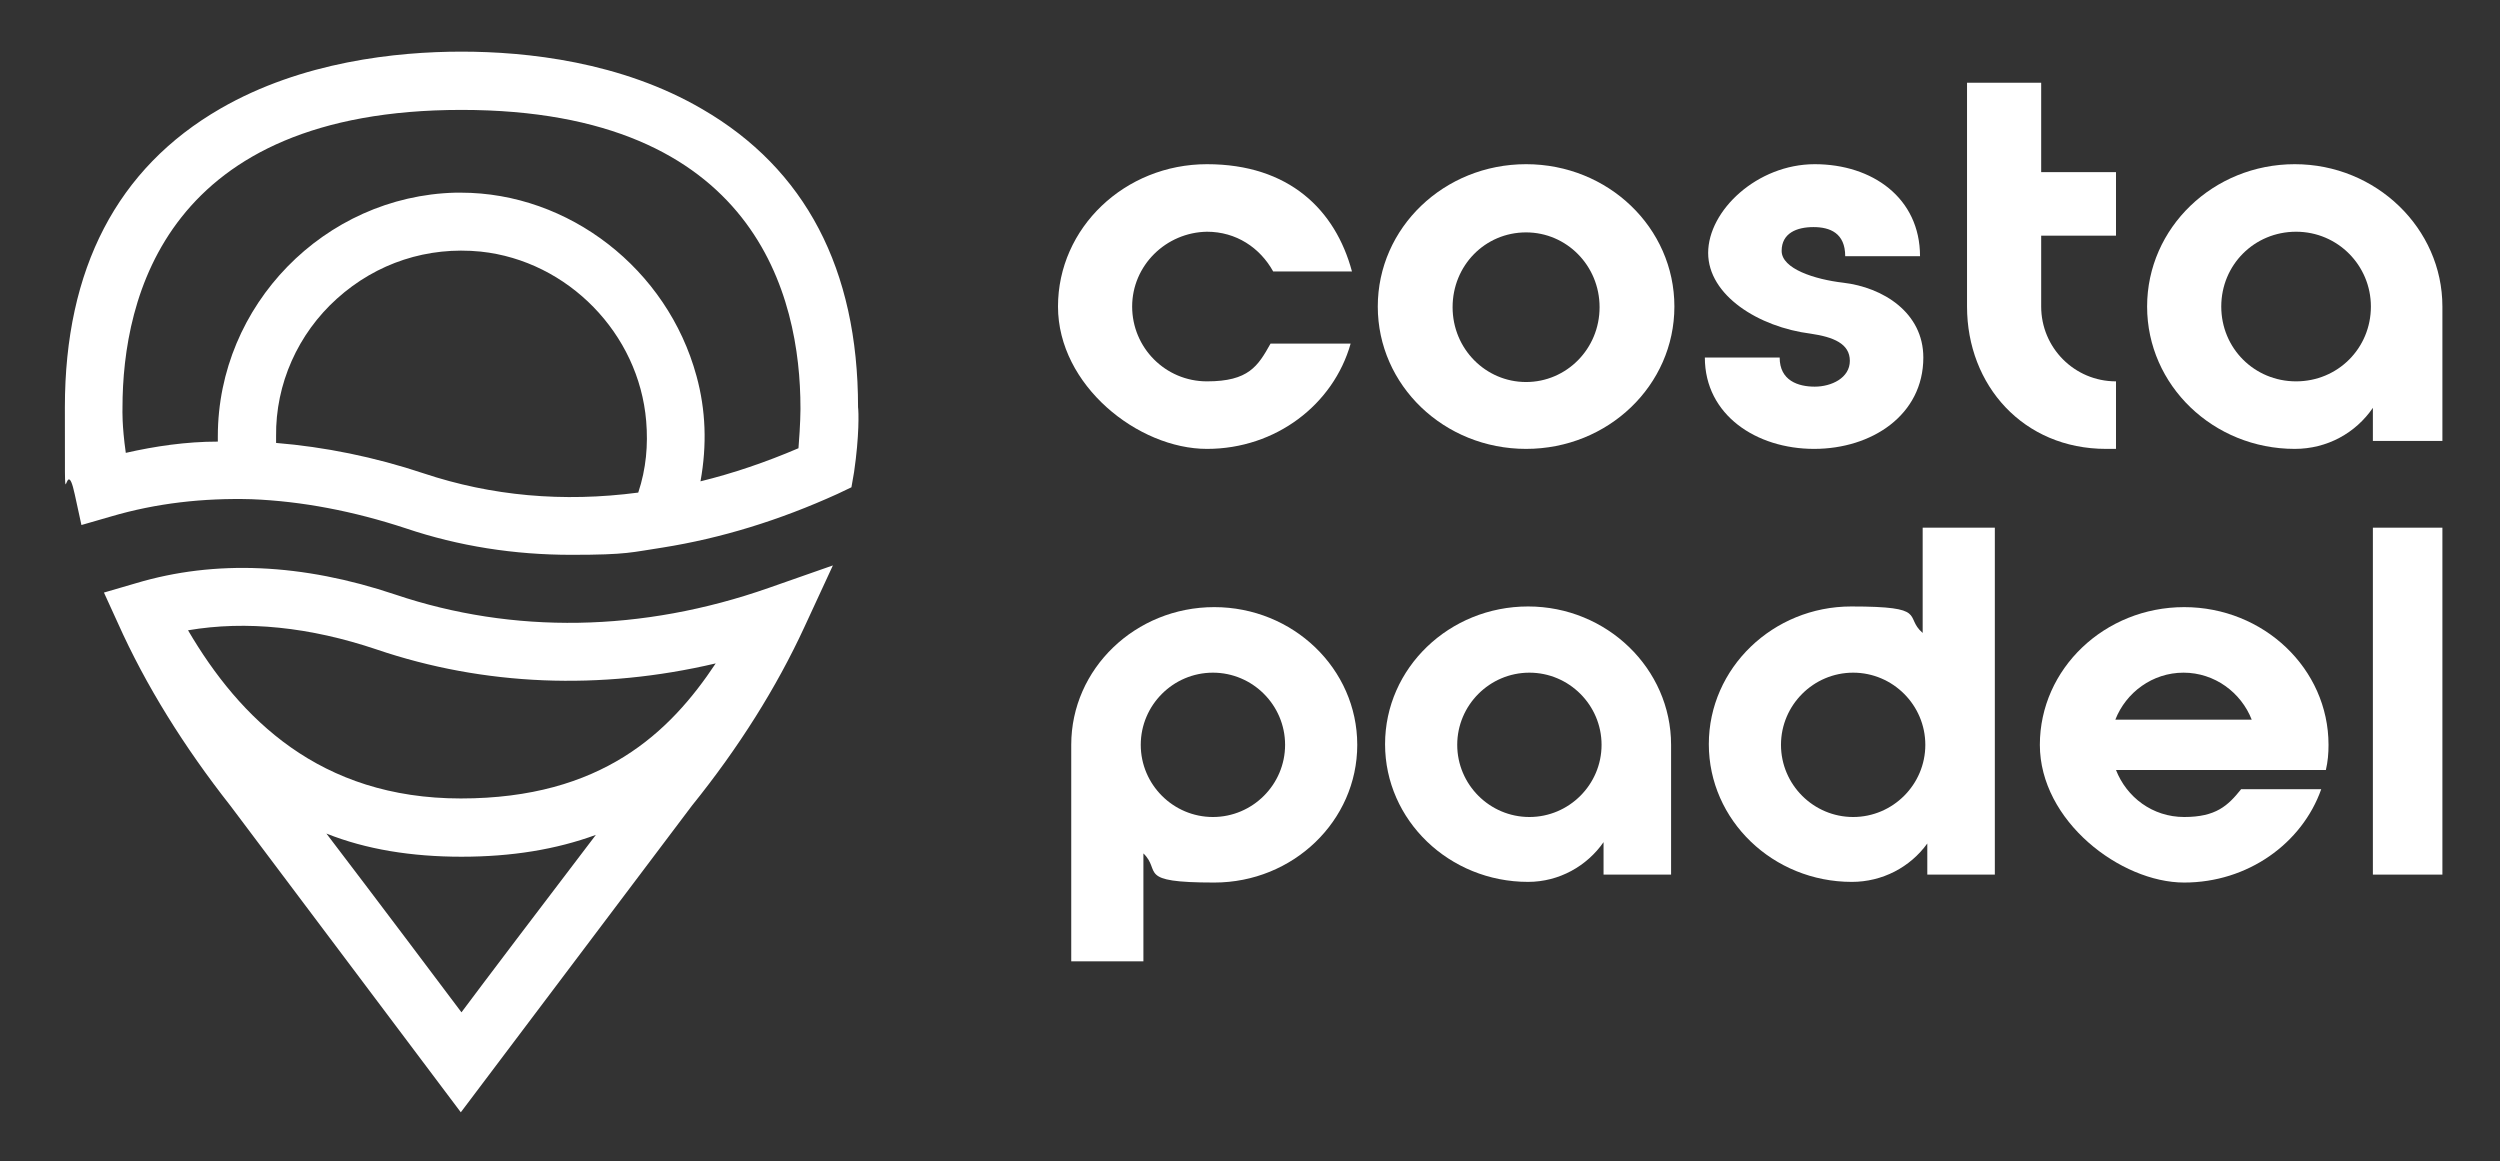 <svg xmlns="http://www.w3.org/2000/svg" xmlns:xlink="http://www.w3.org/1999/xlink" id="Laag_1" viewBox="0 0 377.6 175.4"><rect x="0" y="0" width="377.6" height="175.4" fill="#333333" stroke="none"/><defs><style>      .st0 {        fill: #fff;      }    </style></defs><g><path class="st0" d="M171,46.3c0,6.2,5,11.3,11.3,11.3s7.7-2.3,9.6-5.7h12.1c-2.6,9.2-11.3,15.9-21.7,15.9s-22.5-9.6-22.5-21.5,10.1-21.5,22.5-21.5,19.4,6.9,21.9,16.2h-11.9c-2-3.6-5.6-6-10-6-6.2.1-11.3,5.1-11.3,11.3Z"></path><path class="st0" d="M230.5,67.8c-12.4,0-22.4-9.6-22.4-21.5s10-21.5,22.4-21.5,22.4,9.6,22.4,21.5-10,21.5-22.4,21.5ZM230.5,35.1c-6.2,0-11.1,5-11.1,11.3s5,11.3,11.1,11.3,11.1-5,11.1-11.3-5-11.3-11.1-11.3Z"></path><path class="st0" d="M290.5,54c0,8.7-7.8,13.8-16.5,13.8s-16.5-5.1-16.5-13.8h11.3c0,3.5,2.8,4.4,5.3,4.4s5.3-1.3,5.3-3.9-2.5-3.6-5.9-4.1c-7.9-1-15.5-5.8-15.5-12.2s7.4-13.4,16.1-13.4,15.9,5.1,15.9,13.9h-11.3c0-3.5-2.3-4.4-4.8-4.4s-4.8.9-4.8,3.6,5,4.3,9.3,4.8c6,.7,12.1,4.5,12.1,11.3Z"></path><path class="st0" d="M308.3,12.5v13.5h11.3v9.6h-11.3v10.7c0,6.2,5,11.3,11.3,11.3v10.2h-1.5c-12.5,0-21-9.6-21-21.5V12.5h11.2Z"></path><path class="st0" d="M368.9,46.3v20.3h-10.5v-5c-2.6,3.8-6.9,6.2-11.8,6.2-12.3,0-22.3-9.6-22.3-21.5s10-21.5,22.3-21.5c12.3,0,22.3,9.7,22.3,21.5ZM358.1,46.3c0-6.2-5-11.3-11.3-11.3s-11.3,5-11.3,11.3,5,11.3,11.3,11.3,11.3-5,11.3-11.3Z"></path><path class="st0" d="M205,112.5c0,11.5-9.7,20.8-21.6,20.8s-7.9-1.7-10.7-4.4v16.3h-10.9v-32.7c0-11.5,9.7-20.8,21.6-20.8,11.9,0,21.6,9.3,21.6,20.8ZM194.1,112.5c0-6-4.9-10.9-10.9-10.9s-10.9,4.9-10.9,10.9,4.9,10.9,10.9,10.9,10.9-4.9,10.9-10.9Z"></path><path class="st0" d="M252.4,112.5v19.6h-10.2v-4.9c-2.5,3.6-6.7,6-11.4,6-11.9,0-21.6-9.3-21.6-20.8s9.7-20.8,21.6-20.8c11.9,0,21.6,9.4,21.6,20.9ZM241.9,112.5c0-6-4.9-10.9-10.9-10.9s-10.9,4.9-10.9,10.9,4.9,10.9,10.9,10.9,10.9-4.9,10.9-10.9Z"></path><path class="st0" d="M301.3,79.7v52.4h-10.2v-4.7c-2.6,3.6-6.8,5.8-11.4,5.8-11.9,0-21.6-9.3-21.6-20.8s9.7-20.8,21.5-20.8,7.9,1.5,10.8,4v-15.9h10.9ZM279.9,123.4c6,0,10.9-4.9,10.9-10.9s-4.9-10.9-10.9-10.9-10.9,4.9-10.9,10.9,4.9,10.9,10.9,10.9Z"></path><path class="st0" d="M351.7,112.5c0,1.3-.1,2.5-.4,3.8h-31.7c1.6,4.1,5.5,7.1,10.3,7.1s6.6-1.7,8.6-4.2h12.1c-2.9,8.2-11.1,14.1-20.7,14.1s-21.8-9.3-21.8-20.8,9.8-20.8,21.8-20.8,21.8,9.3,21.8,20.8ZM340.1,108.7c-1.6-4.1-5.6-7.1-10.3-7.1s-8.7,3-10.3,7.1h20.6Z"></path><path class="st0" d="M358.4,79.7h10.5v52.4h-10.5v-52.4Z"></path></g><g><path class="st0" d="M59.7,89.8c-14-4.7-27.2-5.3-39.2-1.7l-4.8,1.4,2.1,4.6c4.2,9.4,10,18.7,17,27.6l34.8,46.3,34.9-46.3c7.1-8.8,12.8-17.9,17-27l4.3-9.3-9.7,3.4c-19.1,6.7-38.6,7-56.4,1ZM69.7,129.4c7.6,0,14.3-1.1,20.3-3.3-7.4,9.7-17.7,23.3-20.3,26.8-2.7-3.6-13-17.3-20.4-27,6,2.4,12.9,3.5,20.4,3.5ZM56.9,98.1c16.2,5.5,33.8,6.2,51.2,2.1-6.9,10.4-17.2,20.4-38.5,20.4s-33.4-12.1-41.2-25.4c8.8-1.5,18.4-.5,28.5,2.9Z"></path><path class="st0" d="M129.6,61.5c0-20.9-8-36-23.5-45-12.3-7.2-26.6-8.7-36.4-8.7s-24.1,1.5-36.4,8.6c-15.6,9-23.5,24.2-23.5,45.1s-.1,5.7,1.5,13.2l1,4.6,4.5-1.3c6.8-2,13.9-2.8,21.2-2.6,7.6.3,15.4,1.8,23.3,4.4,8,2.7,16.4,4,25,4s9.1-.4,13.8-1.1c8.8-1.4,17.6-4.1,26.4-8.1l2.1-1,.4-2.3c.8-5.5.7-9.1.6-9.8ZM50.9,45.1c6-5.4,13.7-7.9,21.7-7.1,13.2,1.4,23.9,12.4,25,25.6.3,3.6,0,7.2-1.2,10.8-11.4,1.5-22.2.5-32.4-2.9-7.5-2.5-15-4-22.3-4.6v-1c-.1-7.9,3.3-15.5,9.2-20.8ZM105.2,56.8c-4.4-16.2-19.3-27.7-35.6-27.7h-.8c-19.8.5-35.9,17-35.9,36.8v.8c-4.8,0-9.5.7-13.9,1.7-.6-4.2-.5-6.6-.5-6.6v-.2c0-16.8,6.7-45,51.2-45s51.2,28.2,51.2,45v.3s0,2.1-.3,5.8c-4.9,2.1-9.9,3.8-14.8,5,1-5.5.8-10.8-.6-15.9Z"></path></g></svg>